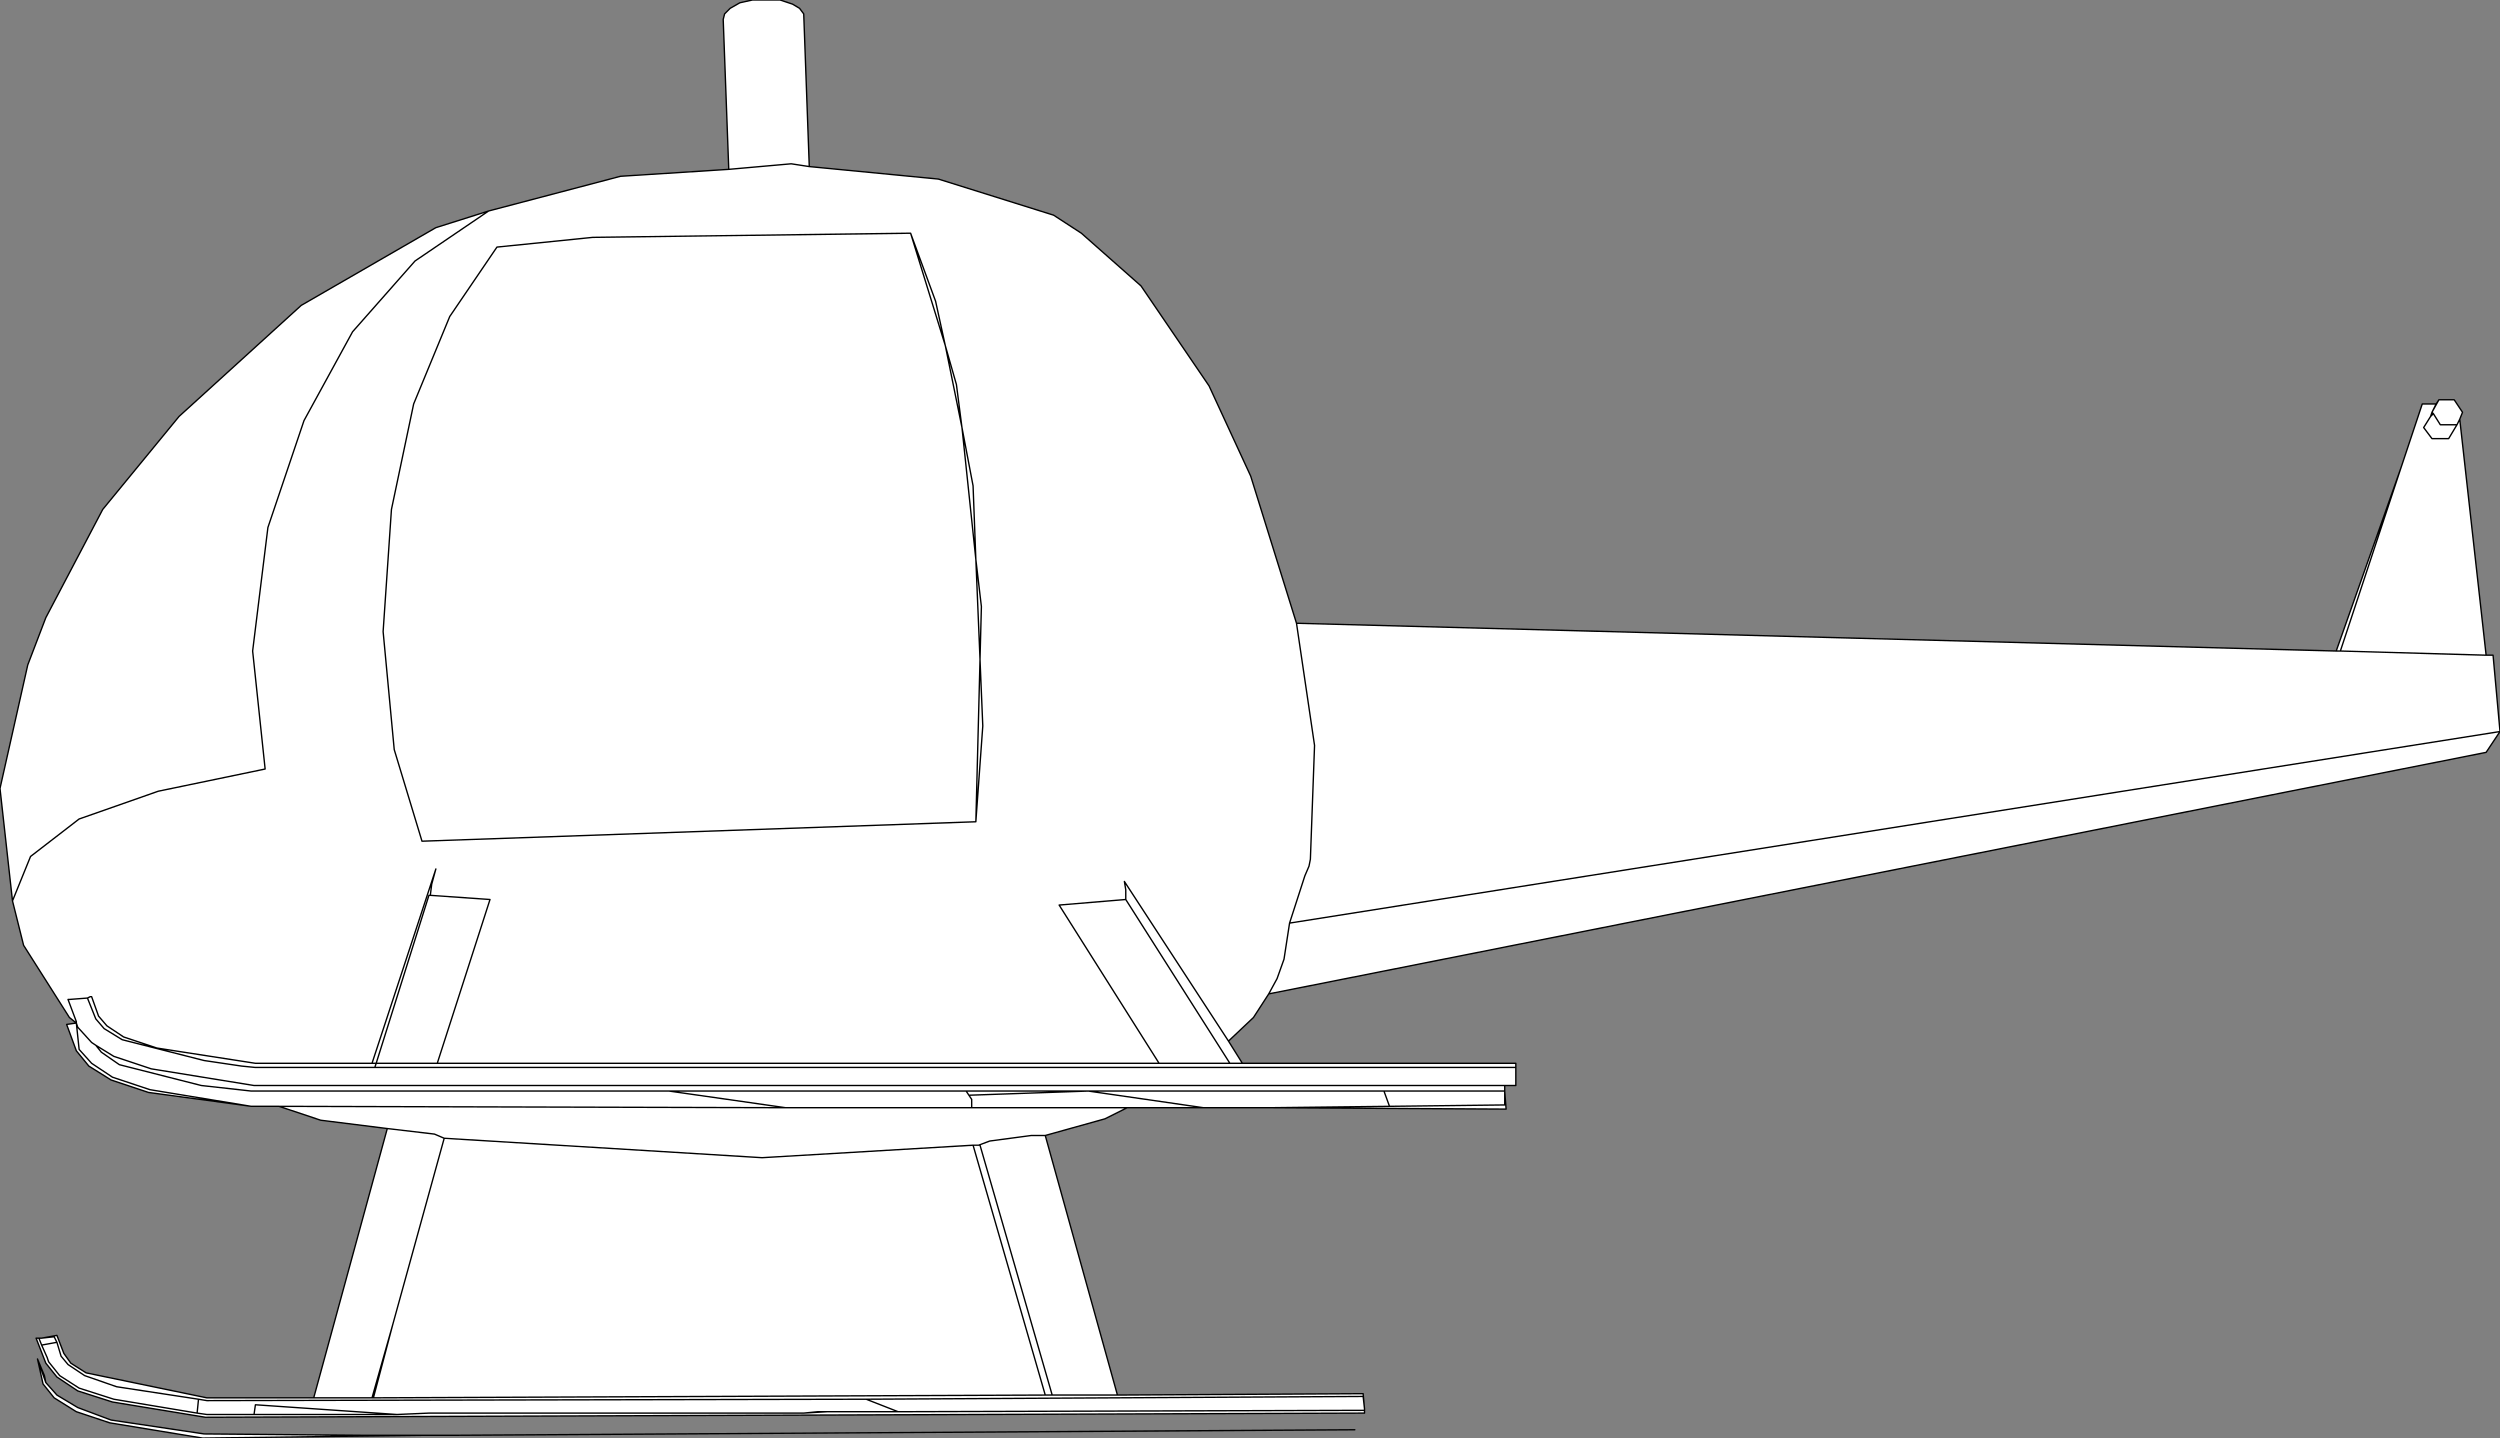 <?xml version="1.0" encoding="UTF-8" standalone="no"?>
<svg xmlns:xlink="http://www.w3.org/1999/xlink" height="51.8px" width="90.05px" xmlns="http://www.w3.org/2000/svg">
  <rect width="100%" height="100%" fill="#808080" stroke="none"/>
  <g transform="matrix(1.0, 0.0, 0.0, 1.0, -222.4, -99.55)">
    <path d="M222.85 132.0 L222.4 127.95 223.4 123.5 224.05 121.8 226.1 117.9 228.85 114.55 233.25 110.55 238.1 107.75 240.0 107.15 237.35 108.95 235.1 111.5 233.35 114.7 232.05 118.55 231.5 123.0 231.95 127.25 228.1 128.05 225.25 129.05 223.5 130.4 222.85 132.0 223.5 130.4 225.25 129.05 228.1 128.05 231.95 127.25 231.5 123.0 232.05 118.55 233.35 114.7 235.1 111.5 237.35 108.95 240.0 107.15 244.75 105.9 248.65 105.65 248.45 100.25 248.5 100.05 248.7 99.85 249.05 99.65 249.5 99.55 250.5 99.55 250.95 99.7 251.2 99.85 251.35 100.05 251.55 105.55 256.2 106.0 260.35 107.3 261.35 107.95 263.5 109.85 265.95 113.45 267.45 116.7 269.1 122.0 306.55 123.0 308.9 116.35 309.65 114.1 310.15 114.1 310.25 113.95 310.8 113.95 311.1 114.4 311.0 114.65 311.95 123.15 312.2 123.15 312.45 125.9 311.95 126.65 268.1 135.35 267.55 136.2 266.65 137.05 267.15 137.85 277.0 137.85 277.0 138.0 277.0 138.65 276.6 138.65 276.6 138.85 276.65 139.5 268.15 139.45 265.75 139.45 263.0 139.45 262.2 139.85 260.05 140.45 262.65 149.8 271.5 149.75 271.55 150.3 271.55 150.35 271.55 150.45 229.8 150.6 226.45 150.05 225.2 149.65 224.45 149.15 224.05 148.65 223.7 147.75 223.8 147.75 223.9 147.75 224.45 147.65 224.7 148.3 224.95 148.65 225.5 149.0 229.85 149.9 233.7 149.9 236.35 140.2 233.95 139.9 232.45 139.4 231.45 139.4 227.75 138.9 226.4 138.45 225.6 137.95 225.15 137.4 224.8 136.45 225.15 136.4 224.9 136.2 223.25 133.6 222.85 132.0 M235.8 149.9 L233.7 149.9 235.8 149.9 236.55 147.25 238.4 140.55 249.85 141.25 257.45 140.8 260.05 149.8 235.85 149.9 236.55 147.25 235.85 149.9 260.05 149.8 257.45 140.8 249.85 141.25 238.4 140.55 236.55 147.25 235.8 149.9 235.85 149.9 235.8 149.9 M238.4 140.55 L238.05 140.4 236.35 140.2 238.05 140.4 238.4 140.55 M223.9 148.0 L224.45 147.9 224.35 147.7 223.9 147.75 224.35 147.7 224.45 147.9 224.6 148.4 224.85 148.7 225.45 149.1 226.6 149.5 229.55 149.95 229.85 150.0 253.6 149.95 271.5 149.85 271.55 150.3 271.5 149.85 253.6 149.95 229.85 150.0 229.55 149.95 226.6 149.5 225.45 149.1 224.85 148.7 224.6 148.4 224.45 147.9 223.9 148.0 224.1 148.45 224.15 148.6 224.55 149.1 225.25 149.55 226.5 149.95 229.5 150.45 229.85 150.5 231.55 150.5 236.7 150.5 237.85 150.45 238.2 150.45 244.95 150.45 245.3 150.45 245.8 150.45 246.65 150.45 247.85 150.45 251.35 150.45 252.2 150.4 254.75 150.4 271.55 150.35 254.75 150.4 252.2 150.4 251.35 150.45 247.85 150.45 246.65 150.45 245.8 150.45 245.3 150.45 244.95 150.45 238.2 150.45 237.85 150.45 236.7 150.5 231.55 150.5 229.85 150.5 229.5 150.45 226.5 149.95 225.25 149.55 224.55 149.1 224.15 148.6 224.1 148.45 223.9 148.0 223.8 147.75 223.9 148.0 M225.15 136.35 L225.15 136.4 225.2 136.55 225.7 137.1 225.85 137.2 226.5 137.6 227.85 138.05 231.55 138.65 276.6 138.65 231.55 138.65 227.85 138.05 226.5 137.6 225.85 137.2 226.05 137.45 226.7 137.9 229.65 138.65 231.45 138.85 246.5 138.85 257.2 138.85 261.6 138.85 272.25 138.85 276.6 138.85 276.6 139.35 272.45 139.4 268.15 139.45 272.45 139.4 276.6 139.35 276.6 138.85 272.25 138.85 261.6 138.85 257.2 138.85 246.5 138.85 231.45 138.85 229.65 138.65 226.7 137.9 226.05 137.45 225.85 137.2 225.7 137.1 225.2 136.55 225.15 136.4 225.25 137.35 225.7 137.85 226.45 138.35 227.8 138.8 231.45 139.4 227.8 138.8 226.45 138.35 225.7 137.85 225.25 137.35 225.15 136.4 225.15 136.35 224.85 135.55 224.9 135.55 225.55 135.5 225.65 135.45 225.7 135.45 225.95 136.15 226.25 136.5 226.85 136.9 228.05 137.3 231.6 137.85 235.8 137.85 238.1 130.85 237.95 131.4 237.9 131.8 240.05 131.95 238.15 137.85 264.15 137.85 260.55 132.15 262.95 131.95 262.95 131.6 262.9 131.3 266.65 137.05 262.9 131.3 262.95 131.6 262.95 131.95 260.55 132.15 264.15 137.85 238.15 137.85 240.05 131.95 237.9 131.8 237.95 131.4 238.1 130.85 235.8 137.85 231.6 137.85 228.05 137.3 226.85 136.9 226.25 136.5 225.95 136.15 225.7 135.45 225.65 135.45 225.55 135.5 224.9 135.55 224.85 135.55 225.15 136.35 225.15 136.4 225.15 136.35 M235.8 137.85 L235.95 137.85 235.9 138.0 231.6 138.0 231.1 137.95 229.75 137.75 226.8 137.0 226.15 136.6 225.85 136.25 225.55 135.5 225.85 136.25 226.15 136.6 226.8 137.0 229.75 137.75 231.1 137.95 231.6 138.0 235.9 138.0 235.95 137.85 235.8 137.85 M238.15 137.85 L235.95 137.85 237.85 131.8 237.9 131.8 237.85 131.8 235.95 137.85 238.15 137.85 M238.6 110.95 L240.3 108.45 243.75 108.1 255.2 107.95 256.45 112.0 257.05 114.95 257.55 119.7 257.7 123.3 257.55 129.15 237.6 129.85 236.6 126.55 236.2 122.3 236.5 117.9 237.3 114.1 238.6 110.95 237.3 114.1 236.5 117.9 236.2 122.3 236.6 126.55 237.6 129.85 257.55 129.15 257.7 123.3 257.55 119.7 257.05 114.95 256.45 112.0 255.2 107.95 243.75 108.1 240.3 108.45 238.6 110.95 M238.7 151.25 L237.55 151.25 229.7 151.35 226.35 150.8 225.15 150.4 224.35 149.9 223.95 149.4 223.75 148.5 224.0 149.1 224.05 149.35 224.45 149.8 225.2 150.25 226.4 150.7 229.75 151.2 235.6 151.25 236.1 151.25 236.45 151.25 238.7 151.25 M277.0 138.0 L235.9 138.0 277.0 138.0 M232.45 139.4 L250.7 139.45 246.5 138.85 250.7 139.45 257.4 139.45 257.4 139.15 257.3 139.0 257.2 138.85 257.3 139.0 257.4 139.15 257.4 139.45 250.7 139.45 232.45 139.4 M312.45 125.9 L268.85 132.8 268.65 134.1 268.4 134.8 268.1 135.35 268.4 134.8 268.65 134.1 268.85 132.8 269.4 131.1 269.55 130.75 269.6 130.5 269.75 126.4 269.1 122.0 269.75 126.4 269.6 130.5 269.55 130.75 269.4 131.1 268.85 132.8 312.45 125.9 M251.35 150.45 L251.85 150.4 252.2 150.4 251.85 150.4 251.35 150.45 M254.75 150.4 L253.6 149.95 254.75 150.4 M260.3 149.8 L262.65 149.8 260.3 149.8 260.05 149.8 260.3 149.8 257.7 140.8 257.65 140.8 257.7 140.8 260.3 149.8 M262.95 131.95 L266.7 137.85 267.15 137.85 266.7 137.85 264.15 137.85 266.7 137.85 262.95 131.95 M272.45 139.4 L272.25 138.85 272.45 139.4 M257.4 139.45 L263.0 139.45 257.4 139.45 M265.75 139.45 L261.6 138.85 257.3 139.0 261.6 138.85 265.75 139.45 M260.05 140.45 L259.55 140.45 258.05 140.65 257.65 140.8 257.45 140.8 257.65 140.8 258.05 140.65 259.55 140.45 260.05 140.45 M257.7 123.3 L257.8 125.7 257.55 129.15 257.8 125.7 257.7 123.3 257.75 121.4 257.55 119.7 257.75 121.4 257.7 123.3 M256.45 112.0 L256.85 113.4 257.05 114.95 257.45 117.05 257.55 119.7 257.45 117.05 257.05 114.95 256.85 113.4 256.45 112.0 256.1 110.4 255.2 107.95 256.1 110.4 256.45 112.0 M248.65 105.65 L250.9 105.45 251.55 105.55 250.9 105.45 248.65 105.65 M311.95 123.15 L306.7 123.0 306.55 123.0 306.7 123.0 308.9 116.35 306.7 123.0 311.95 123.15 M310.05 114.45 L310.3 114.85 310.9 114.85 311.0 114.65 310.9 114.85 310.6 115.35 310.0 115.35 309.7 114.95 309.95 114.55 310.0 114.4 310.15 114.1 310.0 114.4 309.95 114.55 309.7 114.95 310.0 115.35 310.6 115.35 310.9 114.85 310.3 114.85 310.05 114.45 309.95 114.55 310.05 114.45 310.0 114.4 310.05 114.45 M310.25 113.95 L310.0 114.4 310.25 113.95 M224.05 149.35 L223.75 148.5 224.05 149.35 M229.5 150.45 L229.55 149.95 229.5 150.45 M231.55 150.5 L231.6 150.15 236.7 150.5 231.6 150.15 231.55 150.5 M237.55 151.25 L236.45 151.25 237.55 151.25" fill="#ffffff" fill-rule="evenodd" stroke="none"/>
    <path d="M240.0 107.15 L238.1 107.75 233.25 110.55 228.85 114.55 226.1 117.9 224.05 121.8 223.4 123.5 222.4 127.95 222.85 132.0 223.5 130.4 225.25 129.05 228.1 128.05 231.95 127.25 231.5 123.0 232.05 118.55 233.35 114.7 235.1 111.5 237.35 108.95 240.0 107.15 244.75 105.9 248.65 105.65 248.45 100.25 248.5 100.05 248.7 99.85 249.05 99.65 249.5 99.55 250.5 99.55 250.95 99.7 251.2 99.85 251.35 100.05 251.55 105.55 256.2 106.0 260.35 107.3 261.35 107.95 263.5 109.85 265.95 113.45 267.45 116.7 269.1 122.0 306.55 123.0 308.9 116.35 309.65 114.1 310.15 114.1 310.25 113.95 310.8 113.95 311.1 114.4 311.0 114.65 311.95 123.15 312.2 123.15 312.45 125.9 311.95 126.65 268.1 135.35 267.55 136.2 266.65 137.05 267.15 137.85 277.0 137.85 277.0 138.0 277.0 138.65 276.6 138.65 276.6 138.85 276.65 139.5 268.15 139.45 265.75 139.45 263.0 139.45 262.2 139.85 260.05 140.45 262.65 149.8 271.5 149.75 271.55 150.3 271.55 150.35 271.55 150.45 229.8 150.6 226.45 150.05 225.2 149.65 224.45 149.15 224.05 148.65 223.7 147.75 223.8 147.75 223.9 147.75 224.45 147.65 224.7 148.3 224.95 148.65 225.5 149.0 229.85 149.9 233.7 149.9 236.35 140.2 233.95 139.9 232.45 139.4 231.45 139.4 227.75 138.9 226.4 138.45 225.6 137.95 225.15 137.4 224.8 136.45 225.15 136.4 224.9 136.2 223.25 133.6 222.85 132.0 M238.6 110.95 L237.3 114.1 236.5 117.9 236.2 122.3 236.6 126.55 237.6 129.85 257.55 129.15 257.7 123.3 257.55 119.7 257.05 114.95 256.45 112.0 255.2 107.95 243.75 108.1 240.3 108.45 238.6 110.95 M225.15 136.4 L225.15 136.35 224.85 135.55 224.9 135.55 225.55 135.5 225.65 135.45 225.7 135.45 225.95 136.15 226.25 136.5 226.85 136.9 228.05 137.3 231.6 137.85 235.8 137.85 238.1 130.85 237.95 131.4 237.9 131.8 240.05 131.95 238.15 137.85 264.15 137.85 260.55 132.15 262.95 131.95 262.95 131.6 262.9 131.3 266.65 137.05 M237.9 131.8 L237.85 131.8 235.95 137.85 238.15 137.85 M276.6 138.65 L231.55 138.65 227.85 138.05 226.5 137.6 225.85 137.2 226.05 137.45 226.7 137.9 229.65 138.65 231.45 138.85 246.5 138.85 257.2 138.85 261.6 138.85 272.25 138.85 276.6 138.85 276.6 139.35 272.45 139.4 268.15 139.45 M225.55 135.5 L225.85 136.25 226.15 136.6 226.8 137.0 229.75 137.75 231.1 137.95 231.6 138.0 235.9 138.0 235.95 137.85 235.8 137.85 M225.85 137.2 L225.7 137.1 225.2 136.55 225.15 136.4 225.25 137.35 225.7 137.85 226.45 138.35 227.8 138.8 231.45 139.4 M225.15 136.4 L225.15 136.35 M271.55 150.35 L254.75 150.4 252.2 150.4 251.35 150.45 247.85 150.45 246.65 150.45 245.8 150.45 245.3 150.45 244.95 150.45 238.2 150.45 237.85 150.45 236.7 150.5 231.55 150.5 229.85 150.5 229.5 150.45 226.5 149.95 225.25 149.55 224.55 149.1 224.15 148.6 224.1 148.45 223.9 148.0 223.8 147.75 M223.9 147.75 L224.35 147.7 224.45 147.9 224.6 148.4 224.85 148.7 225.45 149.1 226.6 149.5 229.55 149.95 229.85 150.0 253.6 149.95 271.5 149.85 271.55 150.3 M224.45 147.9 L223.9 148.0 M236.55 147.25 L235.85 149.9 260.05 149.8 257.45 140.8 249.85 141.25 238.4 140.55 236.55 147.25 235.8 149.9 235.85 149.9 M236.35 140.2 L238.05 140.4 238.4 140.55 M233.7 149.9 L235.8 149.9 M238.7 151.25 L237.55 151.25 229.7 151.35 226.35 150.8 225.15 150.4 224.35 149.9 223.95 149.4 223.75 148.5 224.0 149.1 224.05 149.35 224.45 149.8 225.2 150.25 226.4 150.7 229.75 151.2 235.6 151.25 236.1 151.25 236.45 151.25 238.7 151.25 271.2 151.05 M236.45 151.25 L237.55 151.25 M236.7 150.5 L231.6 150.15 231.55 150.5 M229.55 149.95 L229.5 150.45 M223.75 148.5 L224.05 149.35 M311.0 114.65 L310.9 114.85 310.6 115.35 310.0 115.35 309.7 114.95 309.95 114.55 310.0 114.4 310.15 114.1 M310.0 114.4 L310.25 113.95 M309.95 114.55 L310.05 114.45 310.0 114.4 M310.9 114.85 L310.3 114.85 310.05 114.45 M306.55 123.0 L306.7 123.0 308.9 116.35 M306.7 123.0 L311.95 123.15 M256.45 112.0 L256.1 110.4 255.2 107.95 M251.55 105.55 L250.9 105.45 248.65 105.65 M257.55 119.7 L257.45 117.05 257.05 114.95 256.85 113.4 256.45 112.0 M257.7 123.3 L257.75 121.4 257.55 119.7 M257.55 129.15 L257.8 125.7 257.7 123.3 M246.5 138.85 L250.7 139.45 257.4 139.45 257.4 139.15 257.3 139.0 257.2 138.85 M257.45 140.8 L257.65 140.8 258.05 140.65 259.55 140.45 260.05 140.45 M260.05 149.8 L260.3 149.8 257.7 140.8 257.65 140.8 M257.3 139.0 L261.6 138.85 265.75 139.45 M263.0 139.45 L257.4 139.45 M268.1 135.35 L268.4 134.8 268.65 134.1 268.85 132.8 269.4 131.1 269.55 130.75 269.6 130.5 269.75 126.4 269.1 122.0 M272.25 138.85 L272.45 139.4 M267.15 137.85 L266.7 137.85 264.15 137.85 M266.7 137.85 L262.95 131.95 M262.65 149.8 L260.3 149.8 M253.6 149.95 L254.75 150.4 M252.2 150.4 L251.85 150.4 251.35 150.45 M268.85 132.8 L312.45 125.9 M250.7 139.45 L232.45 139.4 M235.9 138.0 L277.0 138.0" fill="none" stroke="#000000" stroke-linecap="round" stroke-linejoin="round" stroke-width="0.05"/>
  </g>
</svg>
